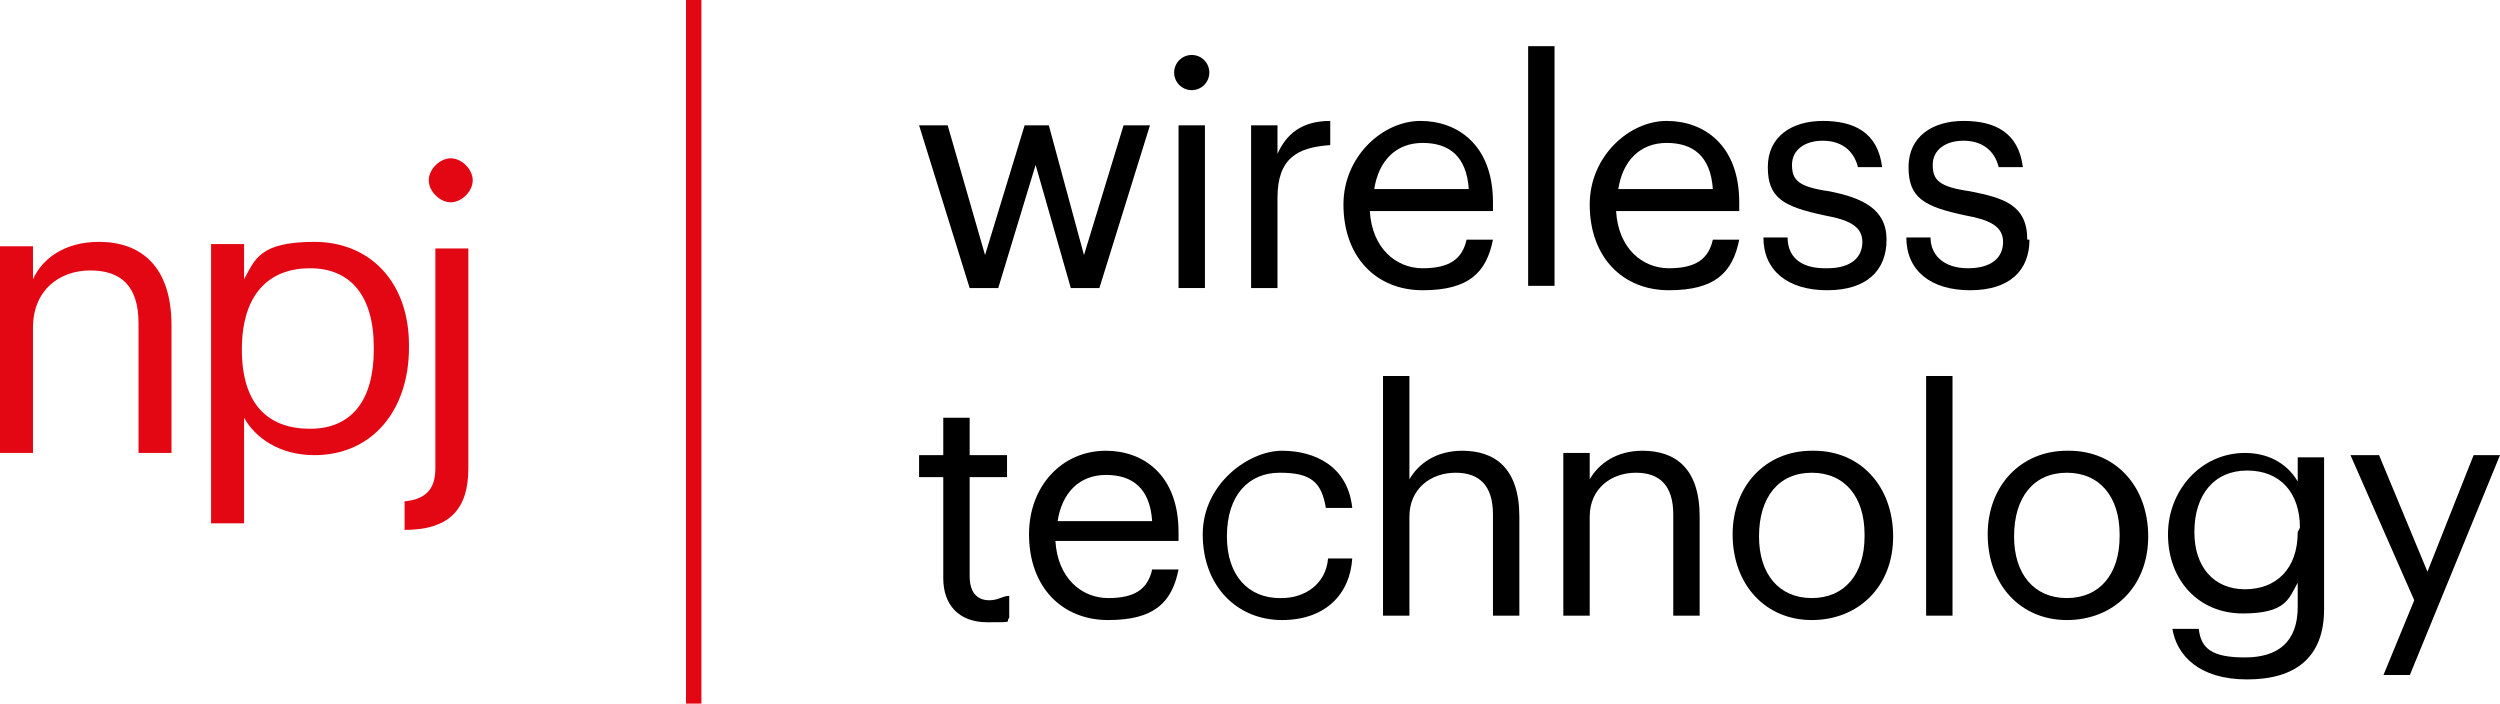 <?xml version="1.0" encoding="UTF-8"?>
<svg id="two_line" xmlns="http://www.w3.org/2000/svg" width="113.7" height="32" version="1.1" viewBox="0 0 113.7 32">
  <!-- Generator: Adobe Illustrator 29.1.0, SVG Export Plug-In . SVG Version: 2.1.0 Build 142)  -->
  <defs>
    <style>
      .st0 {
        fill: #e30613;
      }
    </style>
  </defs>
  <path class="st0" d="M4.5,11c-1.6,0-2.6.8-3,1.7v-1.5H0v9.4h1.5v-5.7c0-1.7,1.2-2.6,2.6-2.6s2.2.7,2.2,2.4v5.9h1.5v-5.8c0-2.7-1.4-3.8-3.3-3.8Z"/>
  <path class="st0" d="M18.6,15.7c0-2.9-1.8-4.7-4.3-4.7s-2.7.8-3.2,1.7v-1.6h-1.5v12.7h1.5v-4.8c.5.9,1.6,1.7,3.2,1.7,2.6,0,4.3-2,4.3-4.9h0ZM17,15.9c0,2.3-1,3.6-2.9,3.6s-3.1-1.1-3.1-3.6h0c0-2.6,1.3-3.7,3.1-3.7s2.9,1.2,2.9,3.6h0Z"/>
  <path class="st0" d="M20.5,7.2c-.5,0-1,.5-1,1s.5,1,1,1,1-.5,1-1-.5-1-1-1Z"/>
  <path class="st0" d="M19.8,21.3c0,.8-.3,1.4-1.4,1.5v1.3c2.1,0,2.9-1,2.9-2.8v-10h-1.5v10.2Z"/>
  <rect class="st0" x="31.2" width=".7" height="32"/>
  <polygon points="45.4 13.1 47.1 7.5 48.7 13.1 50 13.1 52.3 5.7 51.1 5.7 49.3 11.6 47.7 5.7 46.6 5.7 44.8 11.6 43.1 5.7 41.8 5.7 44.1 13.1 45.4 13.1"/>
  <circle cx="54.2" cy="3.3" r=".8"/>
  <rect x="53.6" y="5.7" width="1.2" height="7.4"/>
  <path d="M58.1,9c0-1.8.9-2.3,2.4-2.4v-1.1c-1.3,0-2,.6-2.4,1.5v-1.3h-1.2v7.4h1.2v-4.1Z"/>
  <path d="M67.9,10.9h-1.2c-.2.9-.8,1.3-2,1.3s-2.3-.9-2.4-2.6h5.6v-.4c0-2.6-1.6-3.7-3.3-3.7s-3.5,1.6-3.5,3.8h0c0,2.4,1.5,3.9,3.6,3.9s2.9-.8,3.2-2.3ZM64.7,6.5c1.2,0,2,.6,2.1,2.1h-4.3c.2-1.3,1-2.1,2.2-2.1Z"/>
  <rect x="69.5" y="2.1" width="1.2" height="10.9"/>
  <path d="M77.9,10.9c-.2.9-.8,1.3-2,1.3s-2.3-.9-2.4-2.6h5.6v-.4c0-2.6-1.6-3.7-3.3-3.7s-3.5,1.6-3.5,3.8h0c0,2.4,1.5,3.9,3.6,3.9s2.9-.8,3.2-2.3h-1.2ZM75.8,6.5c1.2,0,2,.6,2.1,2.1h-4.3c.2-1.3,1-2.1,2.2-2.1Z"/>
  <path d="M83,12.2c-1.2,0-1.7-.6-1.7-1.4h-1.1c0,1.5,1.1,2.4,2.9,2.4s2.7-.9,2.7-2.3-1.1-1.9-2.6-2.2c-1.4-.2-1.7-.5-1.7-1.2s.6-1.1,1.4-1.1,1.4.4,1.6,1.2h1.1c-.2-1.6-1.3-2.1-2.7-2.1s-2.5.7-2.5,2.1.7,1.8,2.6,2.2c1.1.2,1.7.5,1.7,1.2s-.5,1.2-1.6,1.2Z"/>
  <path d="M92.2,10.9c0-1.6-1.1-1.9-2.6-2.2-1.4-.2-1.7-.5-1.7-1.2s.6-1.1,1.4-1.1,1.4.4,1.6,1.2h1.1c-.2-1.6-1.3-2.1-2.7-2.1s-2.5.7-2.5,2.1.7,1.8,2.6,2.2c1.1.2,1.7.5,1.7,1.2s-.5,1.2-1.6,1.2-1.7-.6-1.7-1.4h-1.1c0,1.5,1.1,2.4,2.9,2.4s2.7-.9,2.7-2.3Z"/>
  <path d="M44.1,26.1v-4.4h1.7v-1h-1.7v-1.7h-1.2v1.7h-1.1v1h1.1v4.6c0,1.2.7,2,2,2s.8,0,1-.2v-1c-.3,0-.5.2-.9.2-.6,0-.9-.4-.9-1.1Z"/>
  <path d="M50.3,20.5c-2,0-3.5,1.6-3.5,3.8h0c0,2.4,1.5,3.9,3.6,3.9s2.9-.8,3.2-2.3h-1.2c-.2.9-.8,1.3-2,1.3s-2.3-.9-2.4-2.6h5.6v-.4c0-2.6-1.6-3.7-3.3-3.7ZM48.1,23.7c.2-1.3,1-2.1,2.2-2.1s2,.6,2.1,2.1h-4.3Z"/>
  <path d="M58.2,27.2c-1.4,0-2.4-1-2.4-2.8h0c0-1.9,1-2.9,2.4-2.9s1.9.4,2.1,1.6h1.2c-.2-1.9-1.7-2.6-3.2-2.6s-3.6,1.5-3.6,3.8h0c0,2.4,1.6,3.9,3.6,3.9s3.1-1.2,3.2-2.8h-1.1c-.1,1.2-1.1,1.8-2.1,1.8Z"/>
  <path d="M66.5,20.5c-1.2,0-2,.6-2.4,1.3v-4.7h-1.2v10.9h1.2v-4.5c0-1.3,1-2,2.1-2s1.7.6,1.7,1.9v4.6h1.2v-4.5c0-2.2-1.1-3-2.6-3Z"/>
  <path d="M74.7,20.5c-1.2,0-2,.6-2.4,1.3v-1.2h-1.2v7.4h1.2v-4.5c0-1.3,1-2,2.1-2s1.7.6,1.7,1.9v4.6h1.2v-4.5c0-2.2-1.1-3-2.6-3Z"/>
  <path d="M82.4,20.5c-2.1,0-3.6,1.6-3.6,3.8h0c0,2.3,1.5,3.9,3.6,3.9s3.7-1.5,3.7-3.8h0c0-2.3-1.5-3.9-3.6-3.9ZM84.8,24.4c0,1.7-.9,2.8-2.4,2.8s-2.4-1.1-2.4-2.8h0c0-1.8.9-2.9,2.4-2.9s2.4,1.1,2.4,2.8h0Z"/>
  <rect x="87.6" y="17.1" width="1.2" height="10.9"/>
  <path d="M94,20.5c-2.1,0-3.6,1.6-3.6,3.8h0c0,2.3,1.5,3.9,3.6,3.9s3.7-1.5,3.7-3.8h0c0-2.3-1.5-3.9-3.6-3.9ZM96.4,24.4c0,1.7-.9,2.8-2.4,2.8s-2.4-1.1-2.4-2.8h0c0-1.8.9-2.9,2.4-2.9s2.4,1.1,2.4,2.8h0Z"/>
  <path d="M104.5,21.9c-.4-.7-1.2-1.3-2.4-1.3-2,0-3.5,1.7-3.5,3.7h0c0,2.1,1.4,3.6,3.4,3.6s2.1-.7,2.5-1.4v1.1c0,1.6-.9,2.3-2.4,2.3s-2-.4-2.1-1.3h-1.2c.2,1.2,1.2,2.3,3.4,2.3s3.5-1,3.5-3.2v-6.9h-1.2v1.2ZM104.5,24.2c0,1.7-1,2.6-2.4,2.6s-2.3-1-2.3-2.6h0c0-1.7.9-2.8,2.4-2.8s2.4,1,2.4,2.6h0Z"/>
  <polygon points="112.5 20.7 110.4 26 108.2 20.7 106.9 20.7 109.8 27.3 108.4 30.7 109.6 30.7 113.7 20.7 112.5 20.7"/>
</svg>